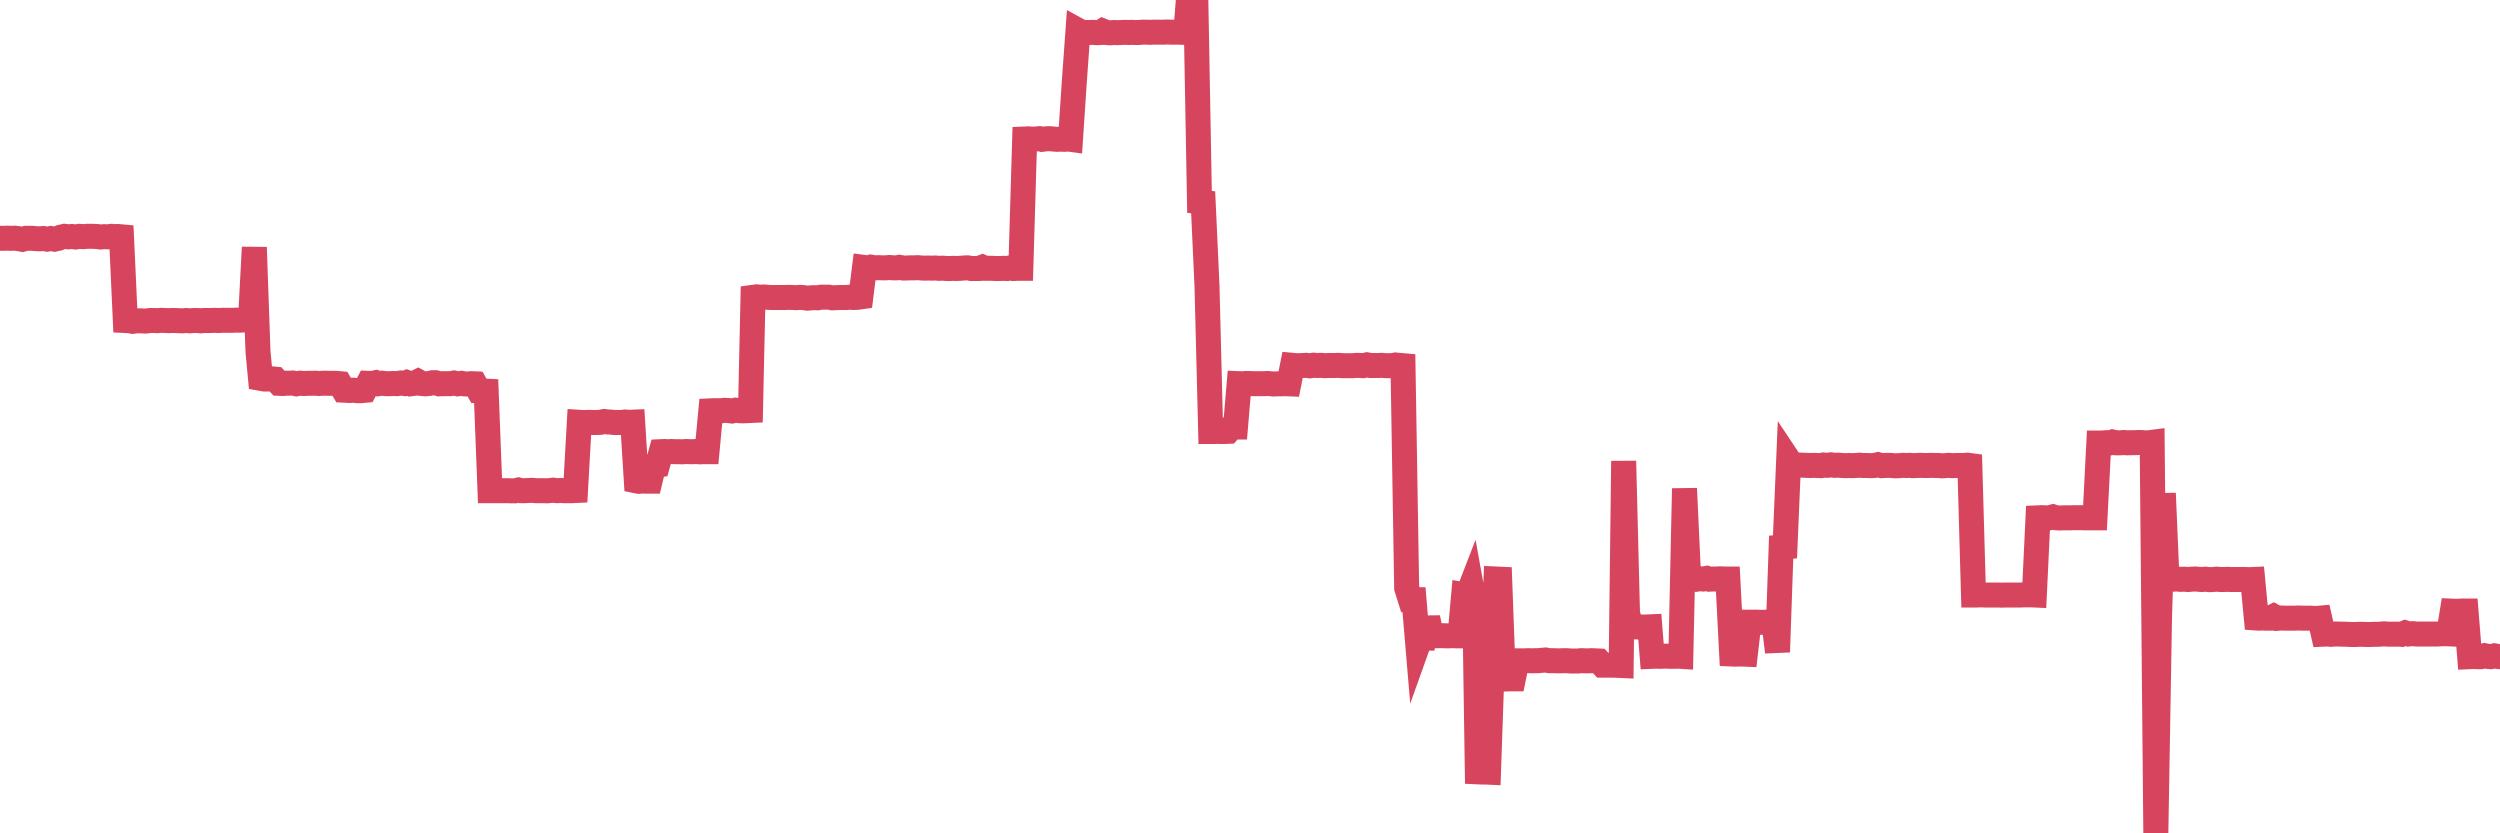 <?xml version="1.0"?><svg width="150px" height="50px" xmlns="http://www.w3.org/2000/svg" xmlns:xlink="http://www.w3.org/1999/xlink"> <polyline fill="none" stroke="#d6455d" stroke-width="1.5px" stroke-linecap="round" stroke-miterlimit="5" points="0.00,14.30 0.22,14.30 0.45,14.29 0.67,14.30 0.89,14.29 1.12,14.32 1.34,14.36 1.56,14.30 1.79,14.30 1.94,14.30 2.16,14.32 2.38,14.33 2.60,14.31 2.83,14.35 3.05,14.31 3.27,14.35 3.50,14.30 3.65,14.23 3.87,14.18 4.09,14.21 4.32,14.19 4.54,14.22 4.76,14.18 4.99,14.20 5.21,14.18 5.36,14.18 5.58,14.18 5.81,14.19 6.03,14.22 6.25,14.20 6.48,14.21 6.70,14.18 6.92,14.20 7.07,14.19 7.29,14.21 7.52,19.23 7.74,19.24 7.96,19.28 8.19,19.25 8.41,19.25 8.63,19.26 8.78,19.26 9.01,19.23 9.23,19.23 9.45,19.24 9.68,19.22 9.90,19.23 10.12,19.24 10.35,19.23 10.49,19.23 10.72,19.24 10.94,19.25 11.16,19.23 11.39,19.25 11.61,19.23 11.83,19.23 12.06,19.25 12.21,19.23 12.43,19.23 12.65,19.23 12.88,19.22 13.10,19.23 13.32,19.22 13.55,19.22 13.77,19.22 13.92,19.22 14.14,19.21 14.36,19.21 14.59,19.20 14.81,19.19 15.03,19.21 15.26,14.84 15.48,21.10 15.63,22.70 15.85,22.74 16.08,22.74 16.30,22.73 16.52,22.75 16.75,23.00 16.97,23.01 17.19,22.99 17.42,22.99 17.56,22.98 17.79,23.03 18.01,22.99 18.23,23.01 18.46,23.00 18.68,23.00 18.90,22.99 19.13,23.01 19.28,23.00 19.50,22.99 19.72,23.00 19.95,23.00 20.17,23.00 20.39,23.02 20.62,23.41 20.84,23.42 20.99,23.43 21.21,23.41 21.43,23.44 21.66,23.44 21.88,23.42 22.10,23.00 22.33,23.01 22.55,22.96 22.70,23.02 22.92,22.99 23.15,23.02 23.37,23.02 23.59,23.01 23.82,23.02 24.04,22.98 24.26,23.01 24.41,22.95 24.63,23.03 24.86,23.00 25.08,22.89 25.30,23.01 25.53,23.03 25.75,23.01 25.97,22.96 26.12,22.96 26.35,23.03 26.57,23.02 26.79,23.02 27.02,23.02 27.24,22.98 27.46,23.03 27.69,23.00 27.84,23.03 28.06,23.04 28.28,23.02 28.50,23.03 28.73,23.45 28.95,23.46 29.17,23.47 29.40,29.44 29.55,29.44 29.77,29.44 29.99,29.44 30.22,29.44 30.44,29.44 30.66,29.45 30.89,29.45 31.11,29.40 31.26,29.44 31.48,29.44 31.71,29.43 31.93,29.42 32.15,29.44 32.38,29.44 32.60,29.44 32.82,29.45 33.04,29.43 33.19,29.41 33.42,29.44 33.64,29.43 33.86,29.44 34.09,29.44 34.31,29.44 34.53,29.43 34.76,25.34 34.91,25.35 35.13,25.35 35.35,25.34 35.58,25.35 35.80,25.35 36.02,25.34 36.25,25.29 36.47,25.32 36.62,25.32 36.84,25.35 37.06,25.35 37.29,25.35 37.51,25.32 37.73,25.34 37.96,25.33 38.18,28.85 38.33,28.88 38.55,28.86 38.78,28.87 39.00,28.87 39.22,27.95 39.45,27.91 39.67,27.10 39.89,27.09 40.04,27.11 40.26,27.09 40.49,27.10 40.71,27.10 40.93,27.11 41.16,27.09 41.38,27.10 41.60,27.10 41.75,27.09 41.98,27.11 42.20,27.10 42.42,27.10 42.65,24.65 42.87,24.64 43.09,24.64 43.32,24.64 43.46,24.62 43.69,24.63 43.91,24.66 44.13,24.61 44.36,24.64 44.58,24.65 44.80,24.64 45.03,24.63 45.18,17.84 45.40,17.81 45.62,17.83 45.85,17.82 46.07,17.84 46.29,17.85 46.52,17.85 46.74,17.85 46.89,17.85 47.11,17.85 47.33,17.84 47.56,17.85 47.78,17.86 48.00,17.84 48.23,17.86 48.45,17.89 48.67,17.87 48.82,17.86 49.05,17.87 49.27,17.83 49.49,17.83 49.72,17.83 49.94,17.87 50.16,17.86 50.39,17.85 50.53,17.85 50.76,17.85 50.98,17.83 51.20,17.85 51.43,17.84 51.65,17.81 51.87,16.05 52.10,16.08 52.25,16.03 52.47,16.07 52.69,16.06 52.92,16.07 53.14,16.07 53.36,16.05 53.59,16.07 53.81,16.07 53.96,16.04 54.18,16.08 54.40,16.08 54.63,16.07 54.85,16.07 55.07,16.06 55.30,16.08 55.52,16.09 55.67,16.08 55.89,16.09 56.12,16.08 56.34,16.10 56.56,16.09 56.79,16.11 57.01,16.11 57.23,16.10 57.38,16.11 57.61,16.10 57.83,16.08 58.05,16.07 58.28,16.11 58.50,16.11 58.72,16.11 58.94,16.03 59.09,16.10 59.32,16.10 59.54,16.10 59.76,16.11 59.99,16.11 60.21,16.10 60.43,16.11 60.66,16.06 60.81,16.11 61.03,16.10 61.25,16.10 61.48,8.34 61.70,8.33 61.92,8.35 62.15,8.34 62.37,8.32 62.52,8.36 62.74,8.33 62.96,8.32 63.19,8.34 63.41,8.36 63.63,8.35 63.86,8.36 64.08,8.34 64.23,8.36 64.45,5.03 64.68,1.82 64.90,1.94 65.12,1.95 65.35,1.95 65.57,1.94 65.79,1.96 66.02,1.95 66.16,1.86 66.39,1.95 66.61,1.97 66.83,1.95 67.06,1.96 67.28,1.95 67.50,1.94 67.73,1.95 67.88,1.94 68.10,1.95 68.32,1.95 68.55,1.93 68.77,1.93 68.99,1.94 69.22,1.93 69.44,1.93 69.59,1.93 69.81,1.93 70.03,1.92 70.26,1.93 70.48,1.93 70.70,1.93 70.93,1.94 71.15,1.92 71.30,0.02 71.52,0.00 71.75,0.00 71.97,12.11 72.19,12.14 72.42,17.17 72.64,25.89 72.86,25.89 73.01,25.88 73.23,25.89 73.46,25.89 73.68,25.88 73.90,25.62 74.13,25.62 74.35,23.02 74.57,23.03 74.72,23.01 74.95,23.01 75.17,23.02 75.39,23.02 75.62,23.02 75.84,23.02 76.06,23.01 76.29,23.03 76.43,23.04 76.66,23.03 76.88,23.03 77.10,23.02 77.33,23.03 77.55,21.92 77.77,21.94 78.00,21.94 78.15,21.93 78.37,21.92 78.59,21.95 78.82,21.91 79.04,21.93 79.26,21.92 79.49,21.94 79.71,21.93 79.86,21.93 80.08,21.93 80.30,21.92 80.53,21.94 80.75,21.94 80.97,21.94 81.20,21.94 81.42,21.92 81.64,21.93 81.79,21.94 82.02,21.89 82.24,21.93 82.46,21.93 82.69,21.93 82.91,21.92 83.13,21.94 83.36,21.94 83.51,21.94 83.73,21.90 83.95,21.92 84.18,21.94 84.40,35.28 84.62,35.98 84.84,35.98 85.07,38.71 85.22,38.29 85.44,38.29 85.66,37.07 85.89,38.15 86.11,38.14 86.33,38.14 86.56,38.14 86.78,38.15 86.93,38.15 87.15,38.14 87.38,38.15 87.60,38.15 87.82,35.68 88.05,35.72 88.27,35.15 88.49,36.37 88.64,46.31 88.86,46.32 89.09,46.32 89.31,46.33 89.53,39.92 89.76,34.74 89.98,34.75 90.20,40.74 90.35,40.74 90.58,40.73 90.80,40.73 91.02,39.65 91.25,39.65 91.47,39.65 91.69,39.64 91.92,39.65 92.06,39.64 92.29,39.64 92.51,39.62 92.73,39.60 92.96,39.64 93.18,39.64 93.40,39.65 93.63,39.65 93.78,39.64 94.00,39.64 94.22,39.66 94.45,39.66 94.67,39.66 94.89,39.64 95.12,39.65 95.34,39.65 95.49,39.64 95.71,39.65 95.93,39.66 96.16,39.91 96.38,39.91 96.60,39.91 96.83,39.91 97.05,39.92 97.27,39.93 97.42,27.66 97.65,36.79 97.87,37.60 98.09,37.61 98.32,37.62 98.54,37.62 98.76,37.62 98.99,37.61 99.13,39.38 99.36,39.37 99.58,39.38 99.80,39.37 100.03,39.37 100.25,39.38 100.47,39.38 100.70,39.37 100.85,39.38 101.07,29.31 101.29,34.07 101.52,34.74 101.74,34.76 101.96,34.72 102.19,34.74 102.41,34.70 102.56,34.75 102.78,34.74 103.00,34.74 103.23,34.73 103.45,34.74 103.67,34.74 103.90,39.24 104.12,39.25 104.27,39.24 104.49,39.24 104.72,39.25 104.94,37.33 105.16,37.33 105.39,37.33 105.61,37.34 105.83,37.34 105.98,37.33 106.20,37.34 106.43,37.33 106.65,39.12 106.87,32.83 107.10,32.81 107.32,27.60 107.54,27.93 107.69,27.94 107.92,27.90 108.14,27.91 108.36,27.92 108.59,27.93 108.81,27.92 109.03,27.93 109.26,27.94 109.41,27.90 109.63,27.92 109.85,27.89 110.08,27.92 110.30,27.91 110.52,27.93 110.74,27.94 110.97,27.93 111.12,27.94 111.34,27.93 111.56,27.91 111.79,27.93 112.01,27.93 112.23,27.94 112.46,27.93 112.68,27.88 112.90,27.94 113.05,27.93 113.28,27.92 113.50,27.93 113.72,27.95 113.95,27.94 114.17,27.92 114.39,27.93 114.61,27.92 114.76,27.94 114.99,27.93 115.21,27.92 115.43,27.93 115.66,27.93 115.88,27.92 116.10,27.93 116.33,27.93 116.48,27.95 116.70,27.94 116.92,27.92 117.15,27.94 117.37,27.93 117.59,27.93 117.82,27.93 118.04,27.91 118.19,27.93 118.41,35.70 118.63,35.70 118.86,35.69 119.08,35.70 119.30,35.70 119.53,35.70 119.75,35.70 119.90,35.70 120.12,35.71 120.35,35.70 120.57,35.70 120.79,35.70 121.02,35.70 121.24,35.70 121.46,35.69 121.61,35.69 121.83,35.69 122.06,35.70 122.28,31.07 122.50,31.06 122.73,31.07 122.95,31.07 123.17,31.01 123.32,31.06 123.55,31.08 123.77,31.07 123.99,31.07 124.22,31.07 124.44,31.06 124.66,31.06 124.89,31.06 125.03,31.07 125.26,31.07 125.48,31.07 125.70,31.07 125.93,26.58 126.15,26.58 126.37,26.56 126.60,26.57 126.75,26.52 126.97,26.57 127.19,26.57 127.42,26.55 127.64,26.57 127.86,26.56 128.09,26.56 128.31,26.55 128.46,26.55 128.68,26.57 128.90,26.57 129.13,26.54 129.35,50.00 129.57,37.07 129.80,29.60 130.02,34.76 130.24,34.75 130.39,34.75 130.62,34.74 130.84,34.76 131.06,34.75 131.29,34.77 131.51,34.75 131.73,34.74 131.96,34.76 132.10,34.77 132.33,34.75 132.55,34.78 132.77,34.77 133.00,34.75 133.22,34.77 133.44,34.77 133.67,34.76 133.82,34.77 134.04,34.77 134.26,34.77 134.49,34.77 134.71,34.77 134.93,34.78 135.16,34.77 135.38,37.08 135.53,37.09 135.75,37.08 135.98,37.09 136.20,37.09 136.42,36.98 136.64,37.10 136.87,37.08 137.09,37.09 137.24,37.09 137.46,37.09 137.69,37.09 137.91,37.08 138.13,37.09 138.36,37.09 138.58,37.09 138.80,37.10 138.95,37.11 139.18,37.09 139.40,38.05 139.62,38.04 139.85,38.06 140.07,38.04 140.29,38.04 140.51,38.05 140.66,38.05 140.89,38.06 141.11,38.07 141.33,38.07 141.56,38.06 141.78,38.06 142.00,38.07 142.23,38.07 142.38,38.06 142.60,38.06 142.82,38.05 143.05,38.03 143.27,38.05 143.49,38.05 143.72,38.05 143.94,38.05 144.09,38.06 144.31,37.97 144.53,38.04 144.76,38.02 144.98,38.04 145.20,38.04 145.43,38.04 145.65,38.04 145.87,38.04 146.02,38.04 146.25,38.04 146.47,38.03 146.69,38.02 146.92,38.03 147.14,36.67 147.36,36.68 147.59,36.67 147.73,36.66 147.96,36.66 148.18,39.40 148.40,39.39 148.63,39.40 148.85,39.40 149.07,39.34 149.30,39.39 149.45,39.40 149.67,39.35 149.89,39.39 150.00,39.40 "/></svg>